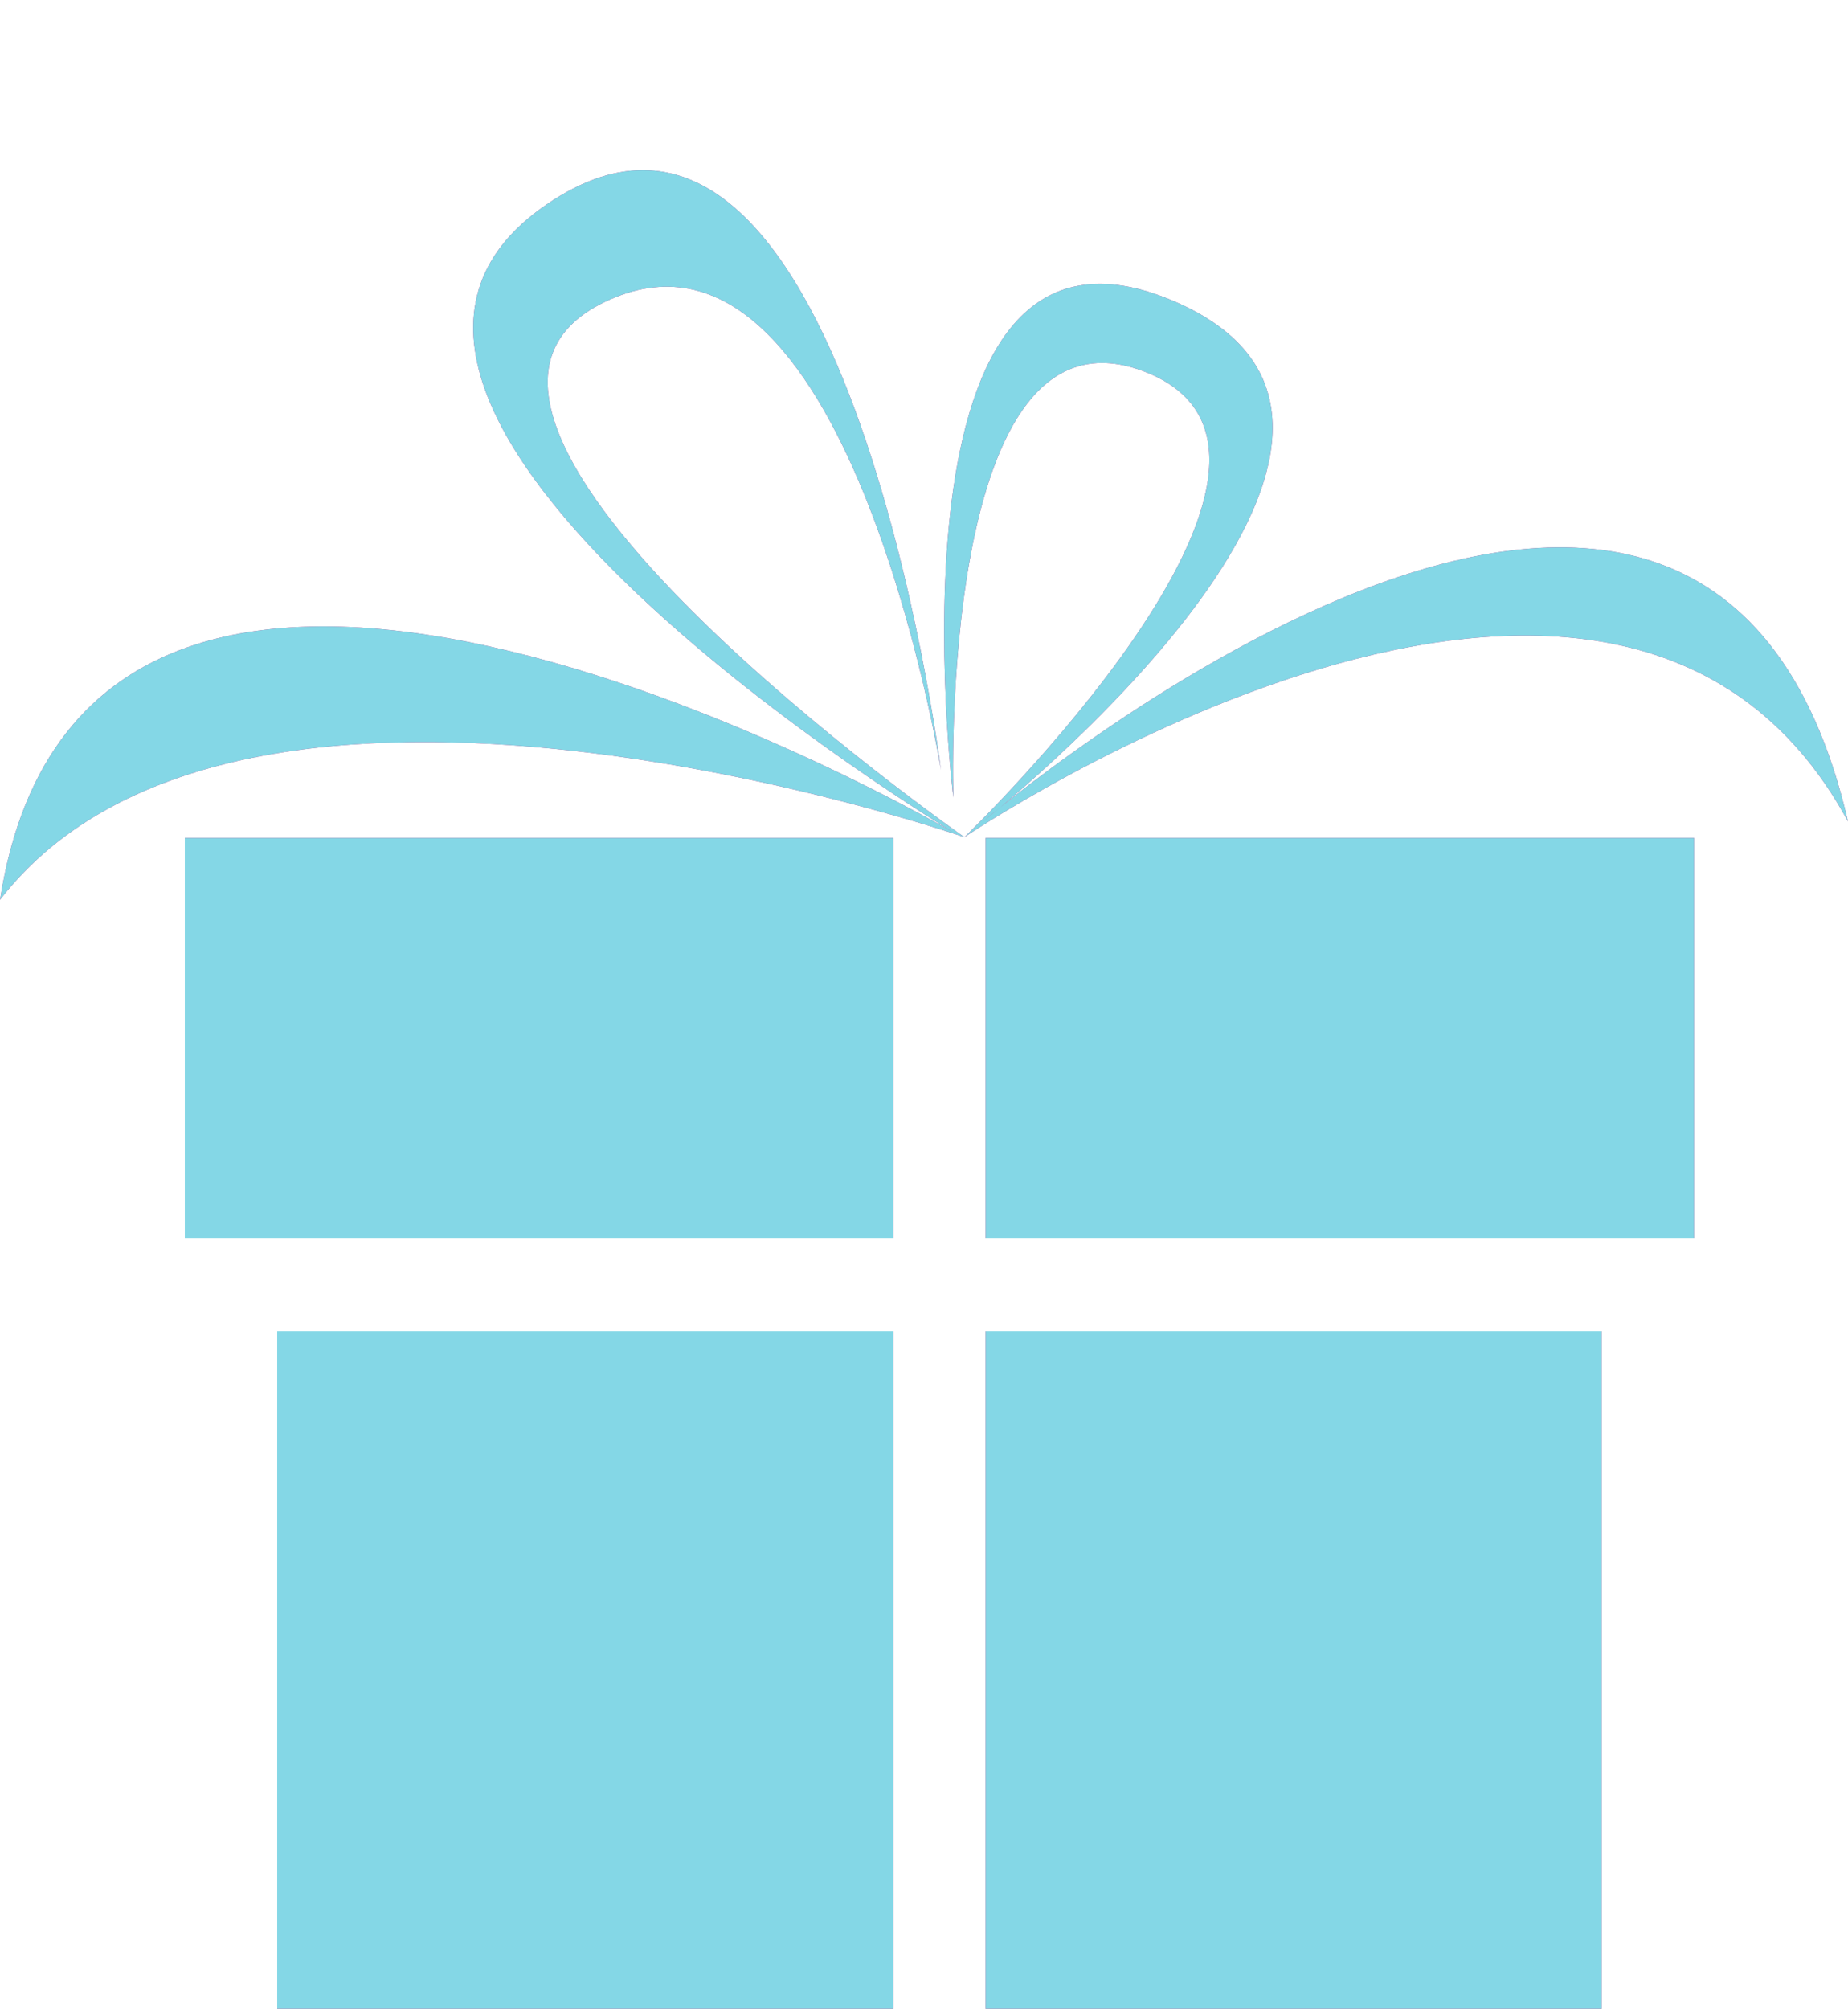 <?xml version="1.0" encoding="UTF-8" standalone="no"?><svg xmlns="http://www.w3.org/2000/svg" xmlns:xlink="http://www.w3.org/1999/xlink" fill="#84d7e6" height="48.9" preserveAspectRatio="xMidYMid meet" version="1" viewBox="0.0 -3.9 45.0 48.9" width="45" zoomAndPan="magnify"><g fill-rule="evenodd"><g id="change1_1"><path d="M 4.5 16.5 L 21.75 16.5 L 21.75 26.25 L 4.5 26.25 Z M 24 16.5 L 41.25 16.5 L 41.25 26.25 L 24 26.25 Z M 23.484 16.48 C 23.484 16.48 33.074 7.258 27.934 5.172 C 22.789 3.086 23.215 15.516 23.215 15.516 C 23.215 15.516 21.305 0.254 28.625 3.449 C 35.941 6.641 23.938 16.098 23.938 16.098 C 23.938 16.098 41.512 1.082 45 16.098 C 39.359 5.695 23.484 16.48 23.484 16.48 C 23.484 16.48 5.91 10.367 0 18.004 C 2.18 4.055 23.215 16.363 23.215 16.363 C 23.215 16.363 6.062 6.035 13.309 1.078 C 20.555 -3.883 22.914 14.848 22.914 14.848 C 22.914 14.848 20.609 0.629 14.73 3.449 C 8.848 6.266 23.484 16.48 23.484 16.48 Z M 24 28.5 L 39 28.5 L 39 45 L 24 45 Z M 6.75 28.5 L 21.75 28.5 L 21.75 45 L 6.75 45 Z M 6.75 28.5" fill="#bb4088"/></g><g id="change2_1"><path d="M 4.5 16.5 L 21.75 16.5 L 21.75 26.25 L 4.5 26.25 Z M 24 16.5 L 41.25 16.5 L 41.25 26.25 L 24 26.25 Z M 23.484 16.48 C 23.484 16.48 33.074 7.258 27.934 5.172 C 22.789 3.086 23.215 15.516 23.215 15.516 C 23.215 15.516 21.305 0.254 28.625 3.449 C 35.941 6.641 23.938 16.098 23.938 16.098 C 23.938 16.098 41.512 1.082 45 16.098 C 39.359 5.695 23.484 16.48 23.484 16.48 C 23.484 16.48 5.91 10.367 0 18.004 C 2.18 4.055 23.215 16.363 23.215 16.363 C 23.215 16.363 6.062 6.035 13.309 1.078 C 20.555 -3.883 22.914 14.848 22.914 14.848 C 22.914 14.848 20.609 0.629 14.73 3.449 C 8.848 6.266 23.484 16.48 23.484 16.48 Z M 24 28.5 L 39 28.5 L 39 45 L 24 45 Z M 6.75 28.5 L 21.75 28.5 L 21.75 45 L 6.75 45 Z M 6.75 28.5" fill="inherit"/></g></g></svg>